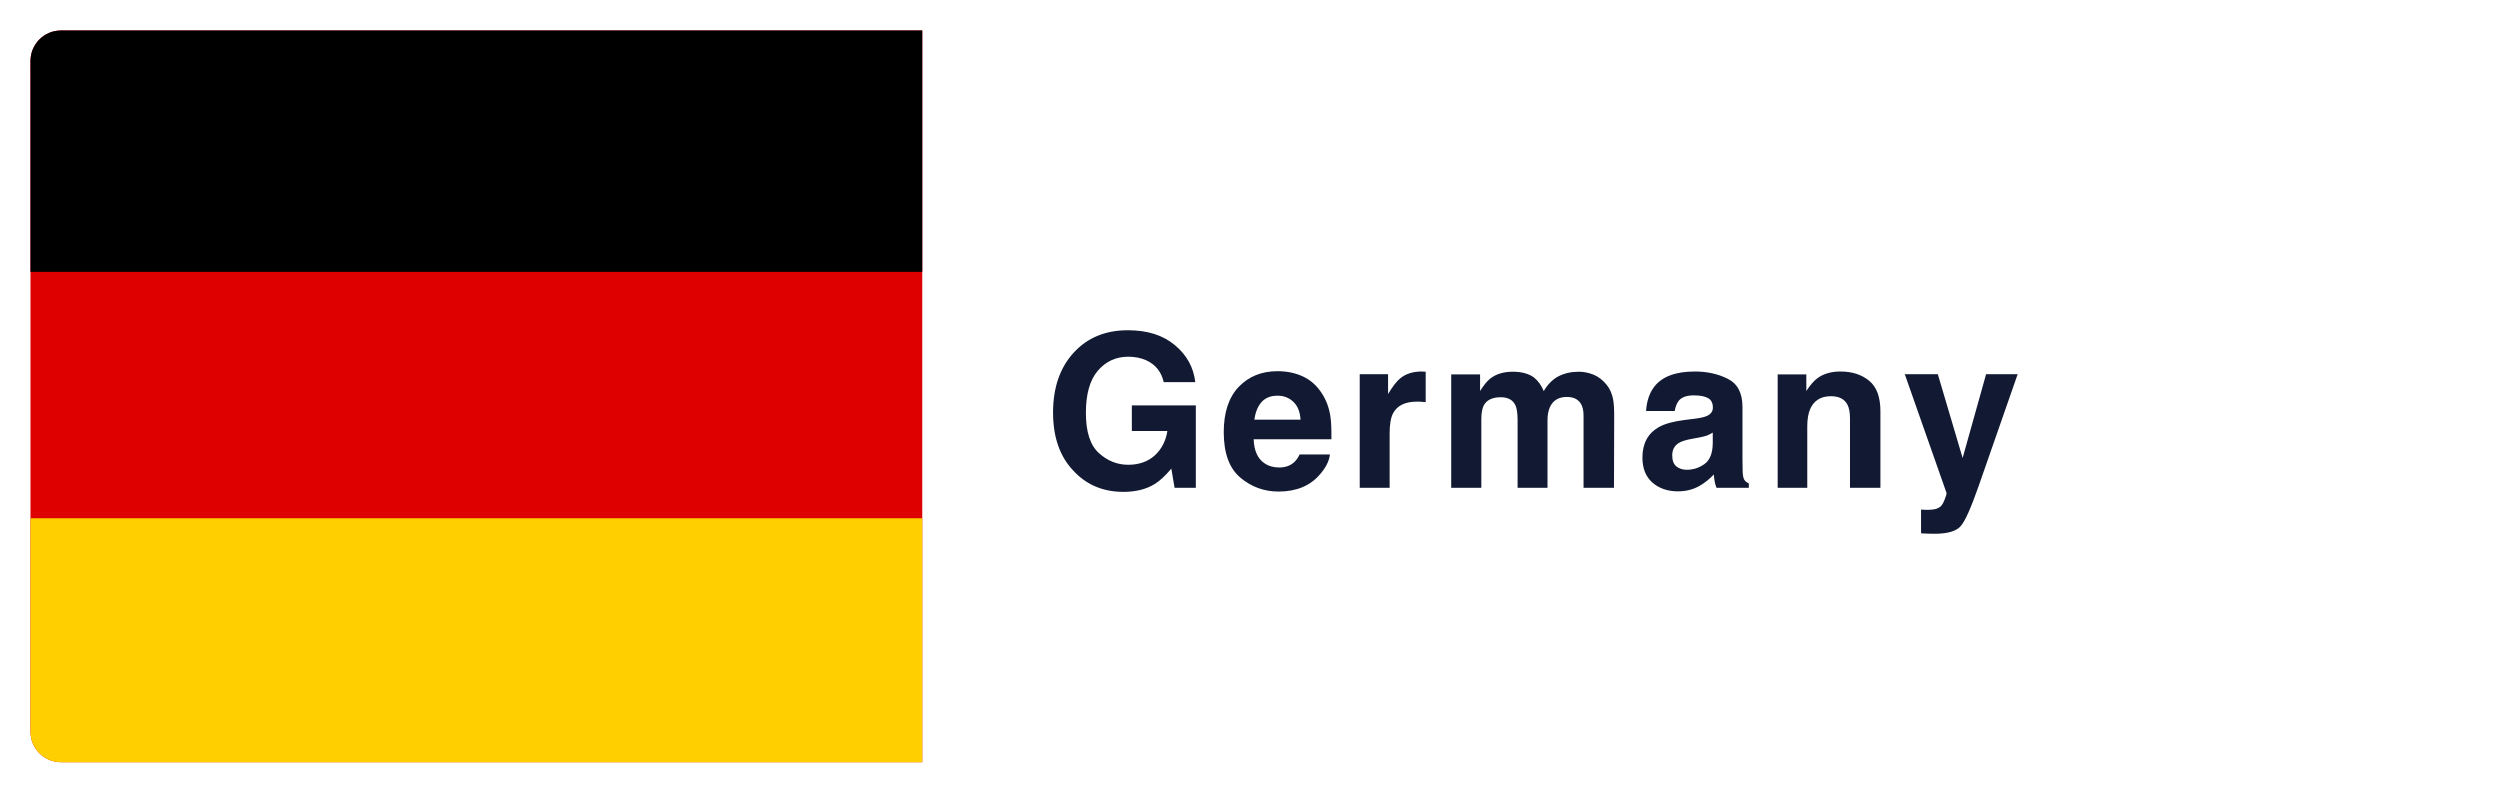 <svg width="328" height="104" viewBox="0 0 328 104" fill="none" xmlns="http://www.w3.org/2000/svg">
<g filter="url(#filter0_d_175_1642)">
<rect width="320" height="96" rx="6" fill="white" shape-rendering="crispEdges"/>
<path d="M148.682 46.137C148.363 44.76 147.583 43.799 146.344 43.252C145.651 42.951 144.881 42.801 144.033 42.801C142.411 42.801 141.076 43.416 140.027 44.647C138.988 45.868 138.469 47.709 138.469 50.17C138.469 52.649 139.034 54.404 140.164 55.434C141.294 56.464 142.579 56.978 144.02 56.978C145.432 56.978 146.59 56.573 147.492 55.762C148.395 54.941 148.951 53.87 149.16 52.549H144.498V49.185H152.893V60H150.104L149.68 57.484C148.868 58.441 148.139 59.116 147.492 59.508C146.38 60.191 145.013 60.533 143.391 60.533C140.72 60.533 138.533 59.608 136.828 57.758C135.051 55.898 134.162 53.355 134.162 50.129C134.162 46.866 135.06 44.25 136.855 42.281C138.651 40.312 141.025 39.328 143.979 39.328C146.54 39.328 148.595 39.98 150.145 41.283C151.703 42.578 152.596 44.195 152.824 46.137H148.682ZM163.61 47.914C162.708 47.914 162.006 48.197 161.505 48.762C161.013 49.327 160.703 50.092 160.575 51.059H166.632C166.568 50.029 166.253 49.249 165.688 48.721C165.132 48.183 164.44 47.914 163.61 47.914ZM163.61 44.701C164.85 44.701 165.966 44.934 166.96 45.398C167.953 45.863 168.774 46.597 169.421 47.6C170.004 48.484 170.382 49.509 170.556 50.676C170.656 51.359 170.697 52.344 170.679 53.629H160.479C160.534 55.124 161.003 56.172 161.888 56.773C162.425 57.147 163.072 57.334 163.829 57.334C164.631 57.334 165.283 57.106 165.784 56.65C166.058 56.404 166.299 56.062 166.509 55.625H170.487C170.387 56.509 169.927 57.407 169.106 58.318C167.83 59.768 166.044 60.492 163.747 60.492C161.851 60.492 160.179 59.882 158.729 58.66C157.28 57.439 156.556 55.452 156.556 52.699C156.556 50.12 157.207 48.142 158.511 46.766C159.823 45.389 161.523 44.701 163.61 44.701ZM182.531 44.742C182.604 44.742 182.663 44.747 182.709 44.756C182.763 44.756 182.877 44.76 183.051 44.77V48.762C182.804 48.734 182.586 48.716 182.394 48.707C182.203 48.698 182.048 48.693 181.929 48.693C180.362 48.693 179.309 49.204 178.771 50.225C178.47 50.799 178.32 51.683 178.32 52.877V60H174.396V45.098H178.115V47.695C178.717 46.702 179.241 46.023 179.687 45.658C180.416 45.047 181.364 44.742 182.531 44.742ZM203.12 44.77C203.776 44.77 204.423 44.897 205.061 45.152C205.699 45.408 206.278 45.854 206.798 46.492C207.217 47.012 207.499 47.65 207.645 48.406C207.736 48.908 207.782 49.641 207.782 50.607L207.755 60H203.762V50.512C203.762 49.947 203.671 49.482 203.489 49.117C203.143 48.425 202.505 48.078 201.575 48.078C200.499 48.078 199.756 48.525 199.346 49.418C199.137 49.892 199.032 50.462 199.032 51.127V60H195.108V51.127C195.108 50.243 195.017 49.6 194.835 49.199C194.506 48.479 193.864 48.119 192.907 48.119C191.795 48.119 191.048 48.479 190.665 49.199C190.455 49.609 190.35 50.22 190.35 51.031V60H186.399V45.125H190.186V47.299C190.669 46.524 191.125 45.973 191.553 45.645C192.31 45.061 193.29 44.77 194.493 44.77C195.632 44.77 196.553 45.02 197.255 45.522C197.82 45.986 198.248 46.583 198.54 47.312C199.05 46.438 199.684 45.795 200.44 45.385C201.242 44.975 202.135 44.77 203.12 44.77ZM220.714 52.754C220.468 52.909 220.218 53.036 219.962 53.137C219.716 53.228 219.375 53.315 218.937 53.397L218.062 53.56C217.242 53.706 216.654 53.884 216.298 54.094C215.697 54.449 215.396 55.001 215.396 55.748C215.396 56.413 215.578 56.897 215.943 57.197C216.317 57.489 216.768 57.635 217.296 57.635C218.135 57.635 218.905 57.389 219.607 56.897C220.318 56.404 220.687 55.507 220.714 54.203V52.754ZM218.349 50.935C219.069 50.844 219.584 50.73 219.894 50.594C220.45 50.357 220.728 49.988 220.728 49.486C220.728 48.876 220.514 48.456 220.085 48.228C219.666 47.992 219.046 47.873 218.226 47.873C217.306 47.873 216.654 48.101 216.271 48.557C215.998 48.894 215.815 49.35 215.724 49.924H211.964C212.046 48.62 212.411 47.55 213.058 46.711C214.088 45.398 215.856 44.742 218.363 44.742C219.994 44.742 221.444 45.066 222.71 45.713C223.977 46.36 224.611 47.581 224.611 49.377V56.213C224.611 56.687 224.62 57.261 224.638 57.935C224.666 58.446 224.743 58.792 224.871 58.975C224.998 59.157 225.19 59.307 225.445 59.426V60H221.207C221.088 59.699 221.006 59.417 220.96 59.152C220.915 58.888 220.878 58.587 220.851 58.25C220.313 58.833 219.694 59.33 218.992 59.74C218.153 60.223 217.205 60.465 216.148 60.465C214.799 60.465 213.682 60.082 212.798 59.316C211.923 58.542 211.486 57.448 211.486 56.035C211.486 54.203 212.192 52.877 213.605 52.057C214.38 51.61 215.519 51.291 217.023 51.1L218.349 50.935ZM237.461 44.742C239.002 44.742 240.26 45.148 241.235 45.959C242.219 46.761 242.711 48.096 242.711 49.965V60H238.719V50.935C238.719 50.152 238.614 49.55 238.405 49.131C238.022 48.365 237.293 47.982 236.217 47.982C234.896 47.982 233.989 48.543 233.496 49.664C233.241 50.257 233.114 51.013 233.114 51.934V60H229.231V45.125H232.991V47.299C233.492 46.533 233.966 45.982 234.412 45.645C235.215 45.043 236.231 44.742 237.461 44.742ZM248.042 62.857L248.534 62.885C248.917 62.903 249.282 62.889 249.628 62.844C249.975 62.798 250.266 62.693 250.503 62.529C250.731 62.374 250.941 62.051 251.132 61.559C251.333 61.066 251.415 60.766 251.378 60.656L245.909 45.098H250.243L253.497 56.09L256.574 45.098H260.716L255.603 59.754C254.618 62.579 253.839 64.329 253.265 65.004C252.691 65.688 251.542 66.029 249.82 66.029C249.473 66.029 249.195 66.025 248.986 66.016C248.776 66.016 248.462 66.002 248.042 65.975V62.857Z" fill="#111A32"/>
<g clip-path="url(#clip0_175_1642)">
<path d="M0 0H117V96H0V0Z" fill="#DE0000"/>
<path d="M0 0H117V31.67H0V0Z" fill="black"/>
<path d="M0 64H117V96H0V64Z" fill="#FFCF00"/>
</g>
</g>
<defs>
<filter id="filter0_d_175_1642" x="0" y="0" width="328" height="104" filterUnits="userSpaceOnUse" color-interpolation-filters="sRGB">
<feFlood flood-opacity="0" result="BackgroundImageFix"/>
<feColorMatrix in="SourceAlpha" type="matrix" values="0 0 0 0 0 0 0 0 0 0 0 0 0 0 0 0 0 0 127 0" result="hardAlpha"/>
<feOffset dx="4" dy="4"/>
<feGaussianBlur stdDeviation="2"/>
<feComposite in2="hardAlpha" operator="out"/>
<feColorMatrix type="matrix" values="0 0 0 0 0 0 0 0 0 0 0 0 0 0 0 0 0 0 0.2 0"/>
<feBlend mode="normal" in2="BackgroundImageFix" result="effect1_dropShadow_175_1642"/>
<feBlend mode="normal" in="SourceGraphic" in2="effect1_dropShadow_175_1642" result="shape"/>
</filter>
<clipPath id="clip0_175_1642">
<path d="M0 4C0 1.791 1.791 0 4 0H117V96H4C1.791 96 0 94.209 0 92V4Z" fill="white"/>
</clipPath>
</defs>
</svg>
